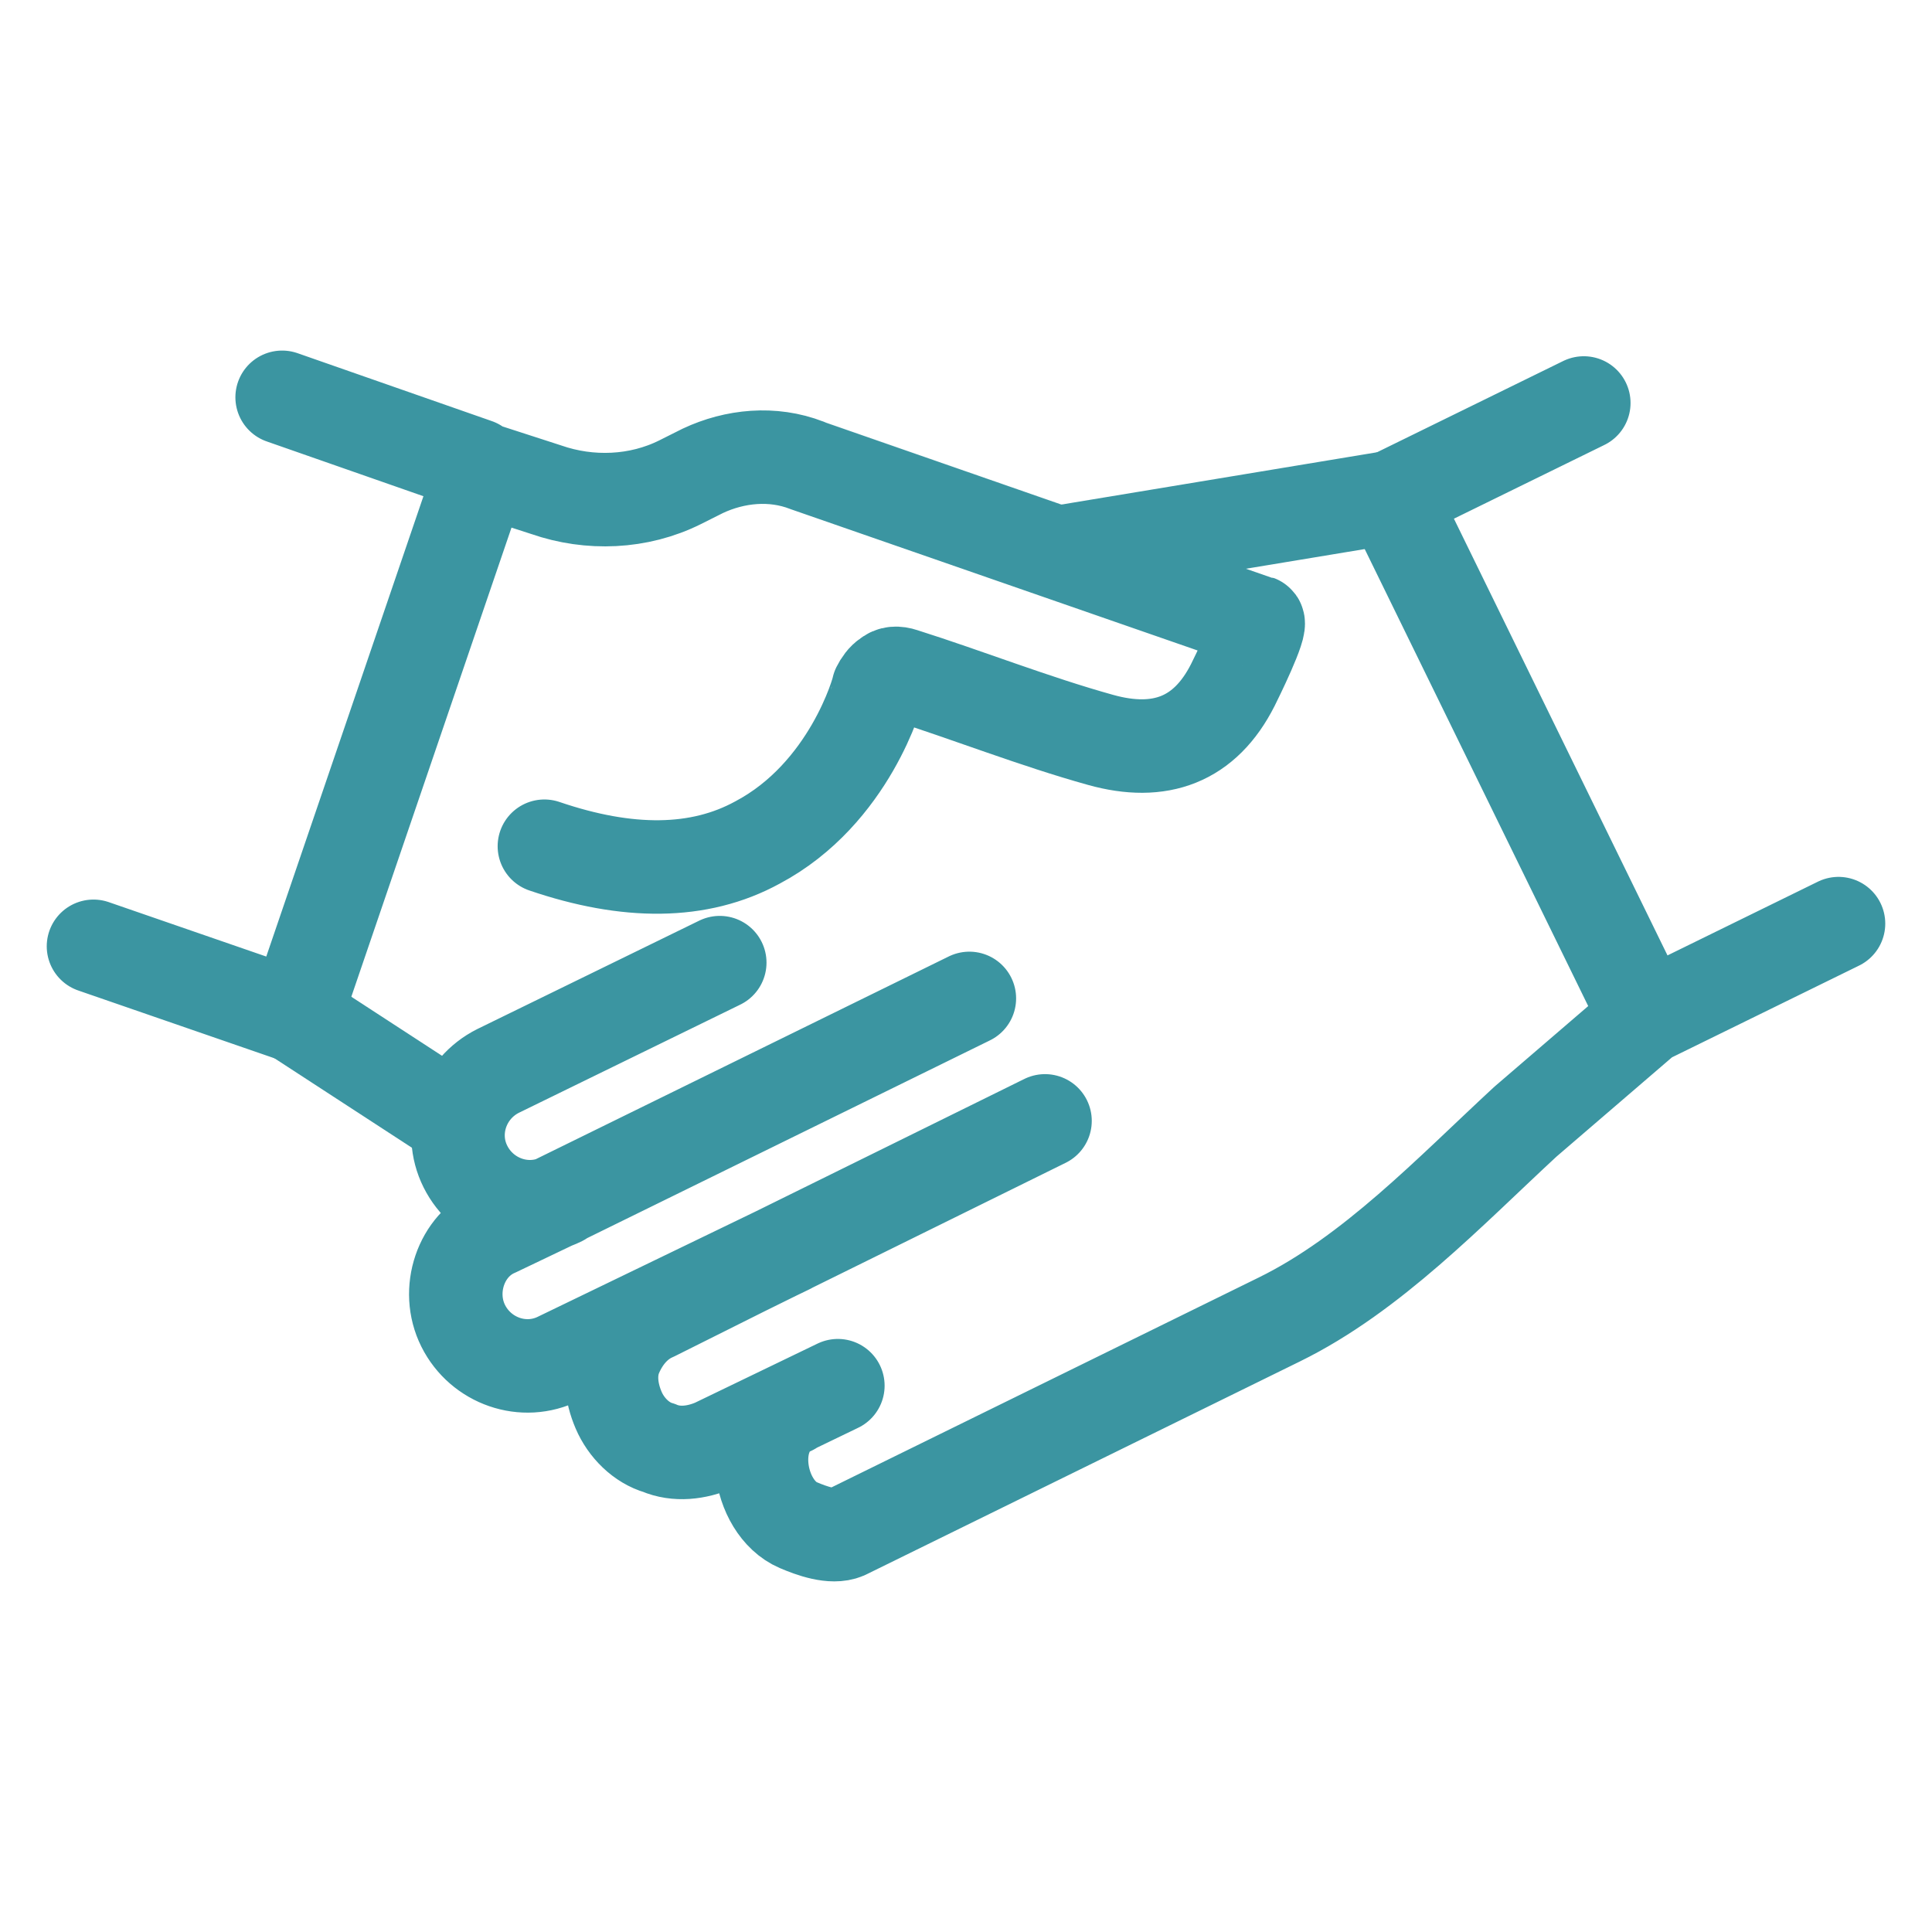 <svg xmlns="http://www.w3.org/2000/svg" width="25" height="25" viewBox="0 0 31 31" fill="none">
<path d="M7.736 7.525L8.765 7.858C9.461 8.1 10.248 8.07 10.914 7.737L11.277 7.555C11.792 7.313 12.397 7.253 12.943 7.465C12.943 7.465 20.175 9.976 20.177 9.977C20.268 10.008 19.824 10.906 19.782 10.99C19.335 11.875 18.612 12.138 17.659 11.872C16.592 11.575 15.543 11.159 14.486 10.824C14.396 10.794 14.305 10.794 14.244 10.854C14.184 10.884 14.123 10.975 14.093 11.036C14.093 11.066 13.639 12.731 12.155 13.518C11.217 14.032 10.067 14.032 8.735 13.578M7.736 7.525L7.675 7.495L7.645 7.465L4.527 6.375M7.736 7.525L4.739 16.303L1.5 15.184M9.003 19.244C8.438 19.527 7.751 19.284 7.468 18.718C7.185 18.153 7.427 17.466 7.993 17.183L11.549 15.446M12.662 20.012L8.967 21.798C8.402 22.081 7.715 21.839 7.432 21.273C7.149 20.707 7.392 19.98 7.958 19.737L8.887 19.293L15.554 16.02M13.444 22.234L11.461 23.191C11.178 23.313 10.855 23.353 10.573 23.232C10.29 23.151 10.047 22.909 9.926 22.626C9.805 22.343 9.764 22.02 9.885 21.737C10.007 21.454 10.209 21.212 10.492 21.09L11.946 20.363L16.768 17.985M26.412 16.334L24.475 17.999C23.264 19.119 22.01 20.445 20.527 21.172L13.565 24.592C13.353 24.683 13.02 24.562 12.808 24.471C12.151 24.19 11.947 22.923 12.7 22.6M26.412 16.334L22.326 7.979L25.413 6.466M26.412 16.334L29.5 14.82" stroke="#3b95a1" stroke-width="1.5" stroke-miterlimit="10" stroke-linecap="round" stroke-linejoin="round"/>
<path d="M22.326 7.979L17.031 8.856" stroke="#3b95a1" stroke-width="1.5" stroke-miterlimit="10" stroke-linecap="round" stroke-linejoin="round"/>
<path d="M7.342 17.998L4.738 16.303" stroke="#3b95a1" stroke-width="1.5" stroke-miterlimit="10" stroke-linecap="round" stroke-linejoin="round"/>
</svg>